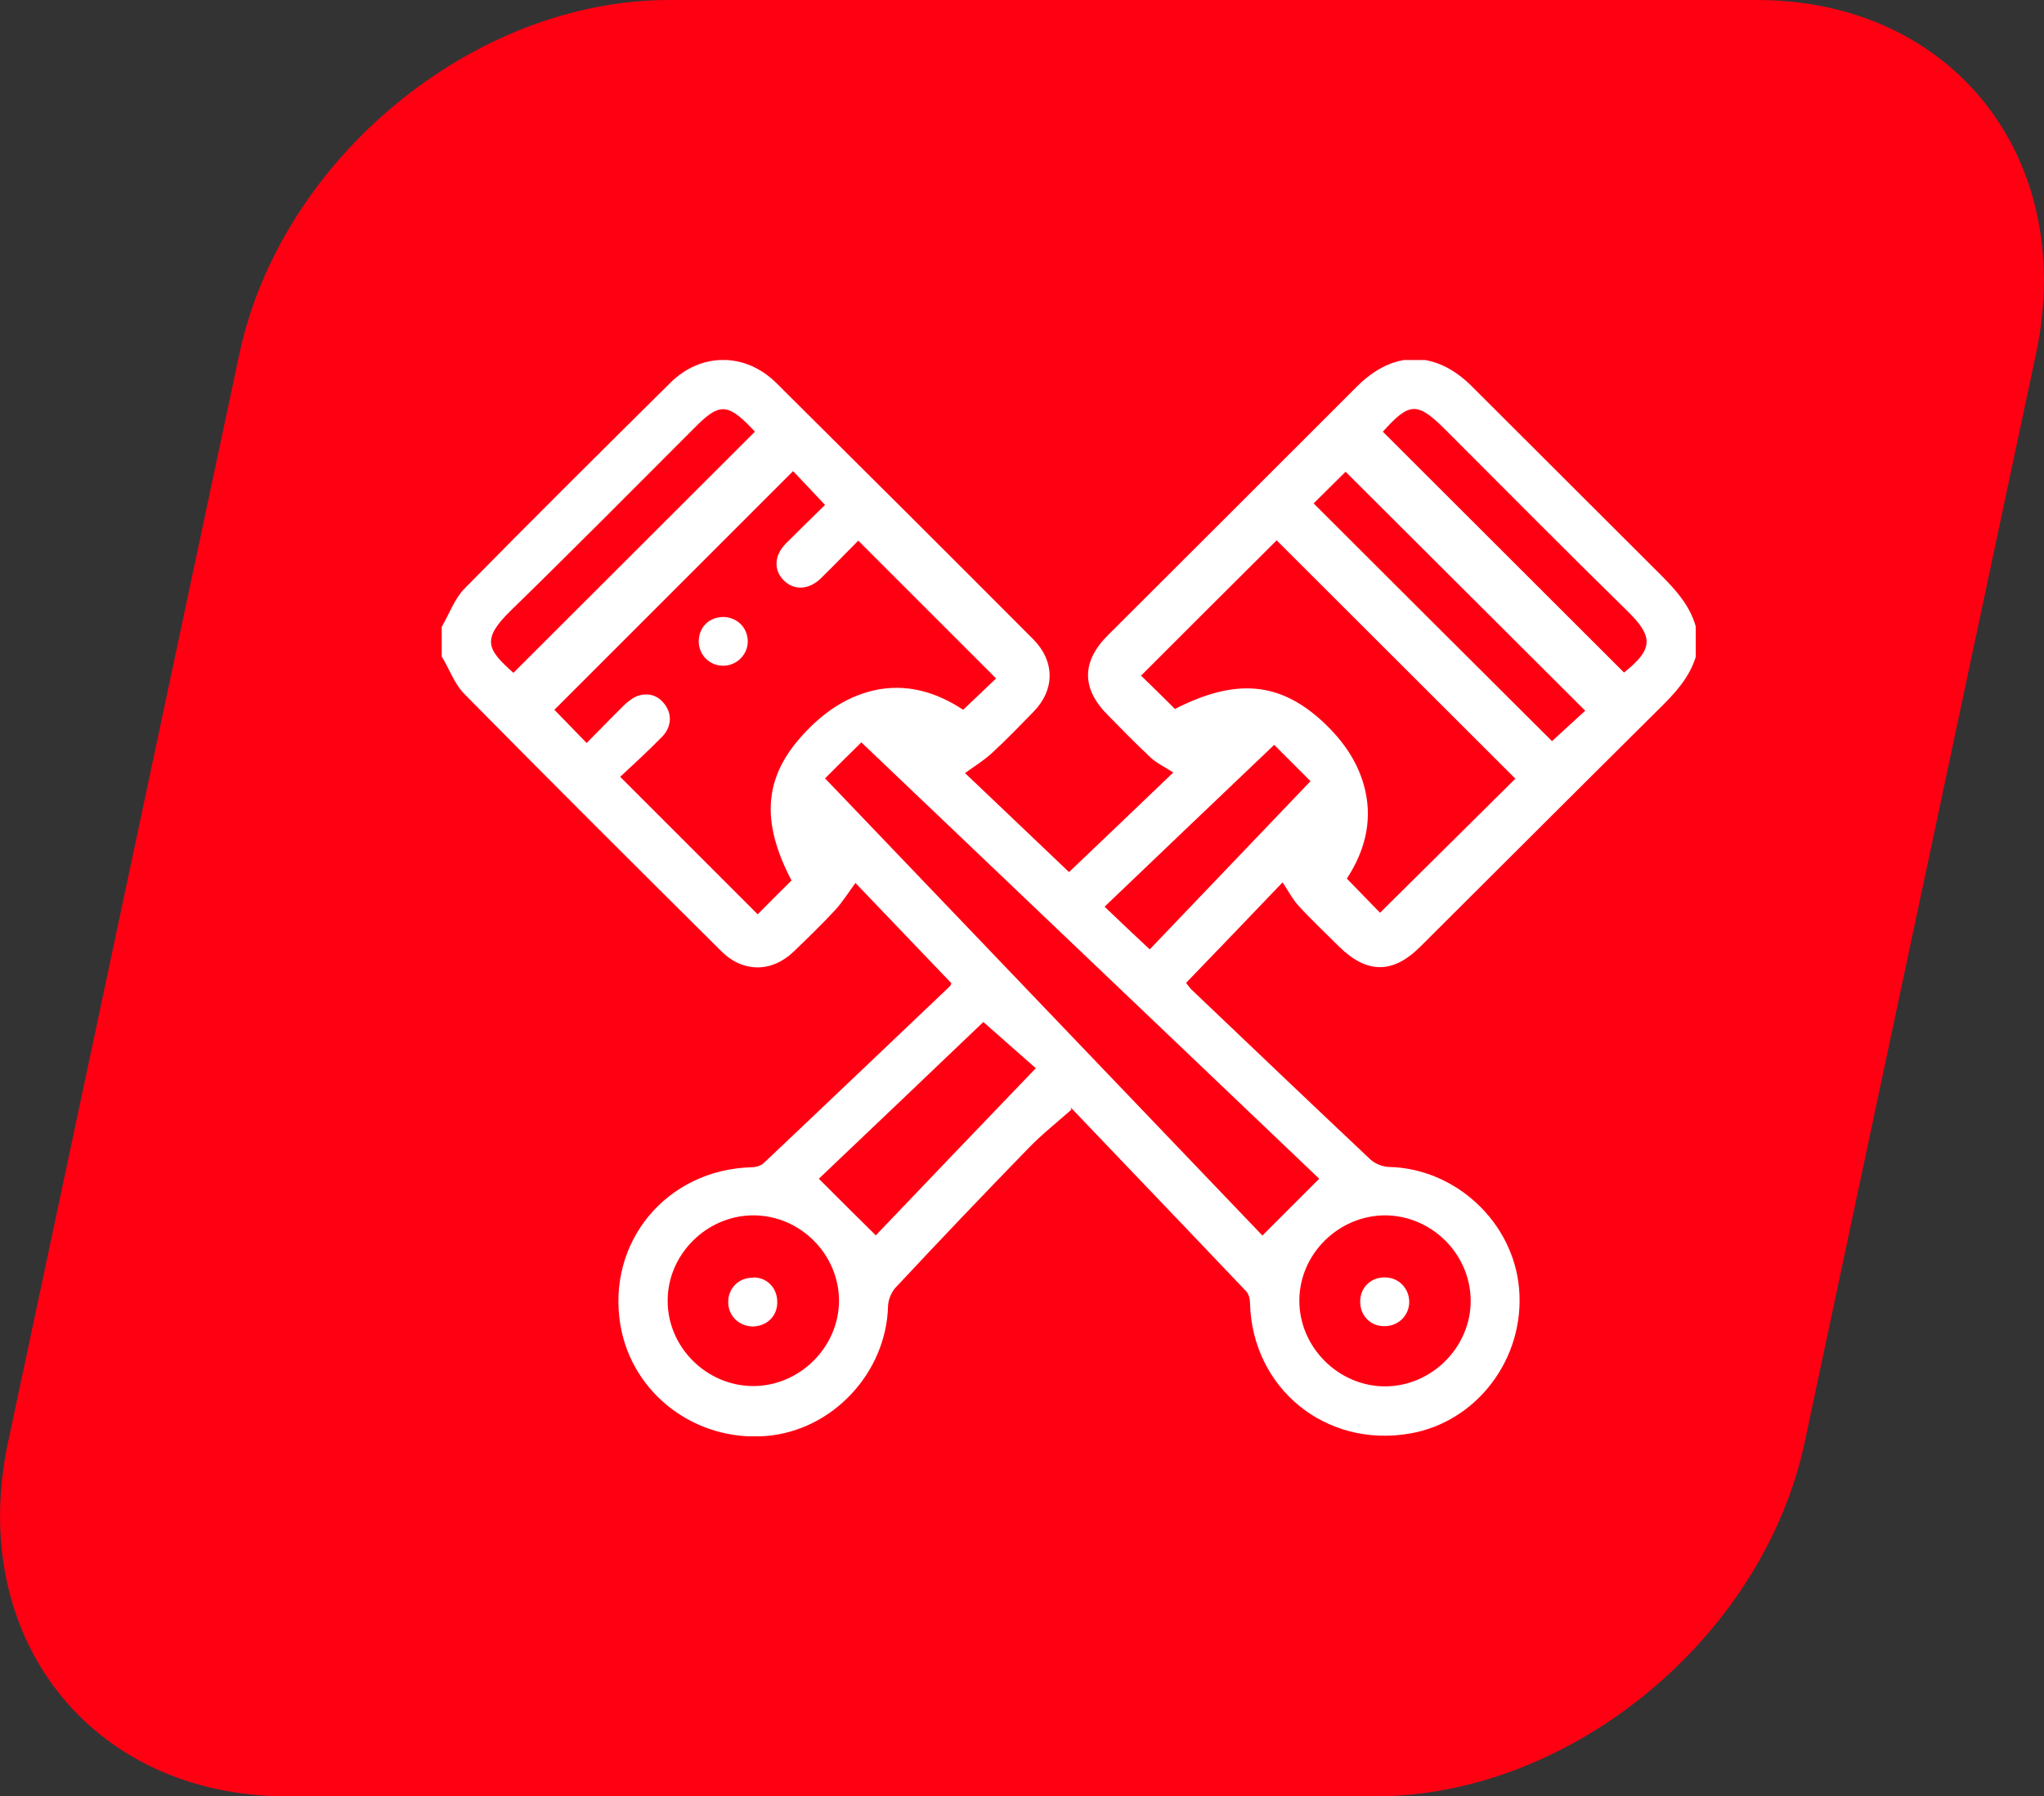 <?xml version="1.0" encoding="UTF-8"?>
<svg id="katman_2" data-name="katman 2" xmlns="http://www.w3.org/2000/svg" width="65.85" height="57.88" xmlns:xlink="http://www.w3.org/1999/xlink" viewBox="0 0 65.85 57.88">
  <rect x="0" y="0" width="65.85" height="57.88" fill="#333333" stroke="none"/>
  <defs>
    <style>
      .cls-1 {
        fill: #fff;
      }

      .cls-2 {
        fill: #ff0013;
      }

      .cls-3, .cls-4, .cls-5 {
        fill: none;
      }

      .cls-4 {
        clip-path: url(#clippath);
      }

      .cls-5 {
        clip-path: url(#clippath-1);
      }
    </style>
    <clipPath id="clippath">
      <rect class="cls-3" width="65.85" height="57.88"/>
    </clipPath>
    <clipPath id="clippath-1">
      <rect class="cls-3" x="14.23" y="11.6" width="40.4" height="34.68"/>
    </clipPath>
  </defs>
  <g id="PİSTON_BLOK" data-name="PİSTON BLOK">
    <g class="cls-4">
      <path class="cls-2" d="m9.24,57.88h35.06c6.3,0,12.5-5.11,13.84-11.41l7.45-35.06c1.34-6.3-2.68-11.41-8.99-11.41H21.55c-6.3,0-12.5,5.11-13.84,11.41L.26,46.47c-1.34,6.3,2.68,11.41,8.99,11.41"/>
    </g>
    <g class="cls-5">
      <path class="cls-1" d="m35.59,29.22c.49.47.97.92,1.45,1.37,1.74-1.82,3.43-3.59,5.18-5.42-.4-.4-.78-.78-1.17-1.17-1.86,1.77-3.65,3.48-5.46,5.21m-19.05-7.53c2.61-2.61,5.19-5.18,7.78-7.77-.02-.02-.07-.08-.13-.14-.76-.78-1.03-.78-1.8,0-1.97,1.97-3.93,3.95-5.92,5.89-.98.95-.77,1.27.07,2.02,0,0,.02.01,0,0m28.01-7.77c2.61,2.61,5.19,5.18,7.77,7.76.94-.75.96-1.15.11-1.98-1.97-1.93-3.91-3.89-5.86-5.84-.91-.91-1.16-.9-2.02.06,0,0-.01.02,0,0m-1.2,1.29c-.33.33-.69.68-1.03,1.02,2.56,2.56,5.15,5.14,7.68,7.66.36-.33.73-.67,1.07-.98-2.59-2.58-5.17-5.16-7.72-7.7m-15.14,24.61c1.66-1.74,3.38-3.54,5.16-5.39-.57-.5-1.12-.99-1.69-1.49-1.74,1.66-3.55,3.39-5.3,5.05.61.61,1.2,1.2,1.83,1.82m-3.94-.64c-1.5,0-2.77,1.26-2.76,2.76,0,1.49,1.25,2.73,2.74,2.74,1.5.01,2.77-1.24,2.78-2.74,0-1.51-1.25-2.76-2.76-2.76m20.35,5.51c1.51,0,2.77-1.27,2.76-2.77-.01-1.49-1.25-2.73-2.75-2.74-1.5,0-2.77,1.24-2.77,2.75,0,1.5,1.26,2.76,2.76,2.76m-2.12-6.69c-4.84-4.62-9.74-9.28-14.75-14.06-.4.39-.78.77-1.17,1.16,4.8,5.02,9.48,9.91,14.09,14.73.62-.62,1.21-1.21,1.83-1.83m-4.64-15.14c1.94-.99,3.35-.87,4.73.39.67.62,1.18,1.33,1.39,2.23.25,1.08-.06,2.04-.59,2.85.4.41.76.78,1.07,1.1,1.45-1.44,2.92-2.89,4.36-4.32-2.56-2.56-5.15-5.14-7.69-7.68-1.45,1.44-2.92,2.91-4.37,4.36.35.34.72.7,1.1,1.08m-5.77-.99c-1.49-1.49-2.96-2.96-4.44-4.44-.37.37-.78.8-1.2,1.21-.39.38-.86.4-1.19.08-.35-.34-.32-.82.07-1.21.43-.43.86-.85,1.25-1.23-.37-.39-.71-.76-1.03-1.09-2.58,2.58-5.16,5.16-7.69,7.69.32.33.67.69,1.04,1.07.4-.4.81-.83,1.23-1.24.13-.12.29-.24.45-.29.36-.1.67.02.88.35.19.3.16.68-.13.98-.45.46-.92.89-1.35,1.29,1.52,1.52,2.98,2.98,4.43,4.43.35-.35.71-.72,1.09-1.09-1-1.91-.89-3.34.39-4.72.62-.67,1.33-1.18,2.24-1.4,1.08-.25,2.05.06,2.9.62.4-.38.77-.73,1.06-1.01m22.55-.72c-.21.7-.69,1.21-1.2,1.71-2.56,2.54-5.12,5.1-7.68,7.65-.89.89-1.73.88-2.63-.01-.44-.44-.89-.86-1.3-1.31-.19-.21-.33-.48-.51-.75-.99,1.04-2.04,2.13-3.11,3.24.06.07.11.15.17.21,1.92,1.83,3.84,3.66,5.77,5.48.14.13.38.23.58.24,2.16.04,4.03,1.78,4.21,3.93.19,2.24-1.36,4.29-3.52,4.66-2.72.47-5.08-1.46-5.15-4.21,0-.13-.04-.29-.13-.38-1.87-1.97-3.75-3.93-5.63-5.9-.01-.01-.04-.02.01.05-.47.42-.97.81-1.4,1.26-1.44,1.48-2.86,2.97-4.27,4.48-.13.14-.23.38-.24.58-.05,2.16-1.79,4.03-3.94,4.2-2.27.18-4.3-1.36-4.68-3.56-.46-2.69,1.49-5.03,4.23-5.1.13,0,.29-.05.38-.13,2-1.89,4-3.8,6-5.7.02-.01.02-.04.05-.1-1.04-1.09-2.09-2.18-3.09-3.23-.23.31-.42.62-.66.88-.43.46-.88.9-1.34,1.34-.7.67-1.63.67-2.32-.02-2.77-2.75-5.53-5.5-8.27-8.28-.33-.33-.49-.81-.74-1.22v-.95c.24-.41.41-.9.73-1.23,2.19-2.23,4.41-4.43,6.63-6.63.99-.99,2.42-.99,3.42,0,2.77,2.75,5.53,5.5,8.28,8.26.7.71.7,1.63,0,2.34-.44.45-.88.91-1.34,1.33-.26.24-.56.42-.86.64,1.07,1.02,2.2,2.09,3.35,3.19,1.15-1.1,2.28-2.17,3.36-3.21-.28-.18-.54-.3-.74-.49-.47-.44-.92-.9-1.37-1.36-.85-.85-.85-1.72,0-2.57,2.68-2.67,5.35-5.34,8.03-8.02,1.17-1.17,2.53-1.17,3.7,0,2.03,2.02,4.05,4.05,6.08,6.07.49.49.94.99,1.13,1.66v.95Z"/>
      <path class="cls-1" d="m22.51,20.68c0-.46.32-.79.78-.8.45,0,.8.34.8.79,0,.42-.35.77-.77.78-.45.01-.8-.33-.81-.78"/>
      <path class="cls-1" d="m44.59,42.73c-.45,0-.78-.35-.77-.81.01-.45.36-.78.82-.76.43.01.76.36.76.79,0,.44-.36.79-.81.78"/>
      <path class="cls-1" d="m24.27,41.16c.45,0,.78.35.77.81,0,.44-.34.76-.78.77-.45,0-.8-.34-.8-.79,0-.45.35-.79.8-.78"/>
    </g>
  </g>
</svg>